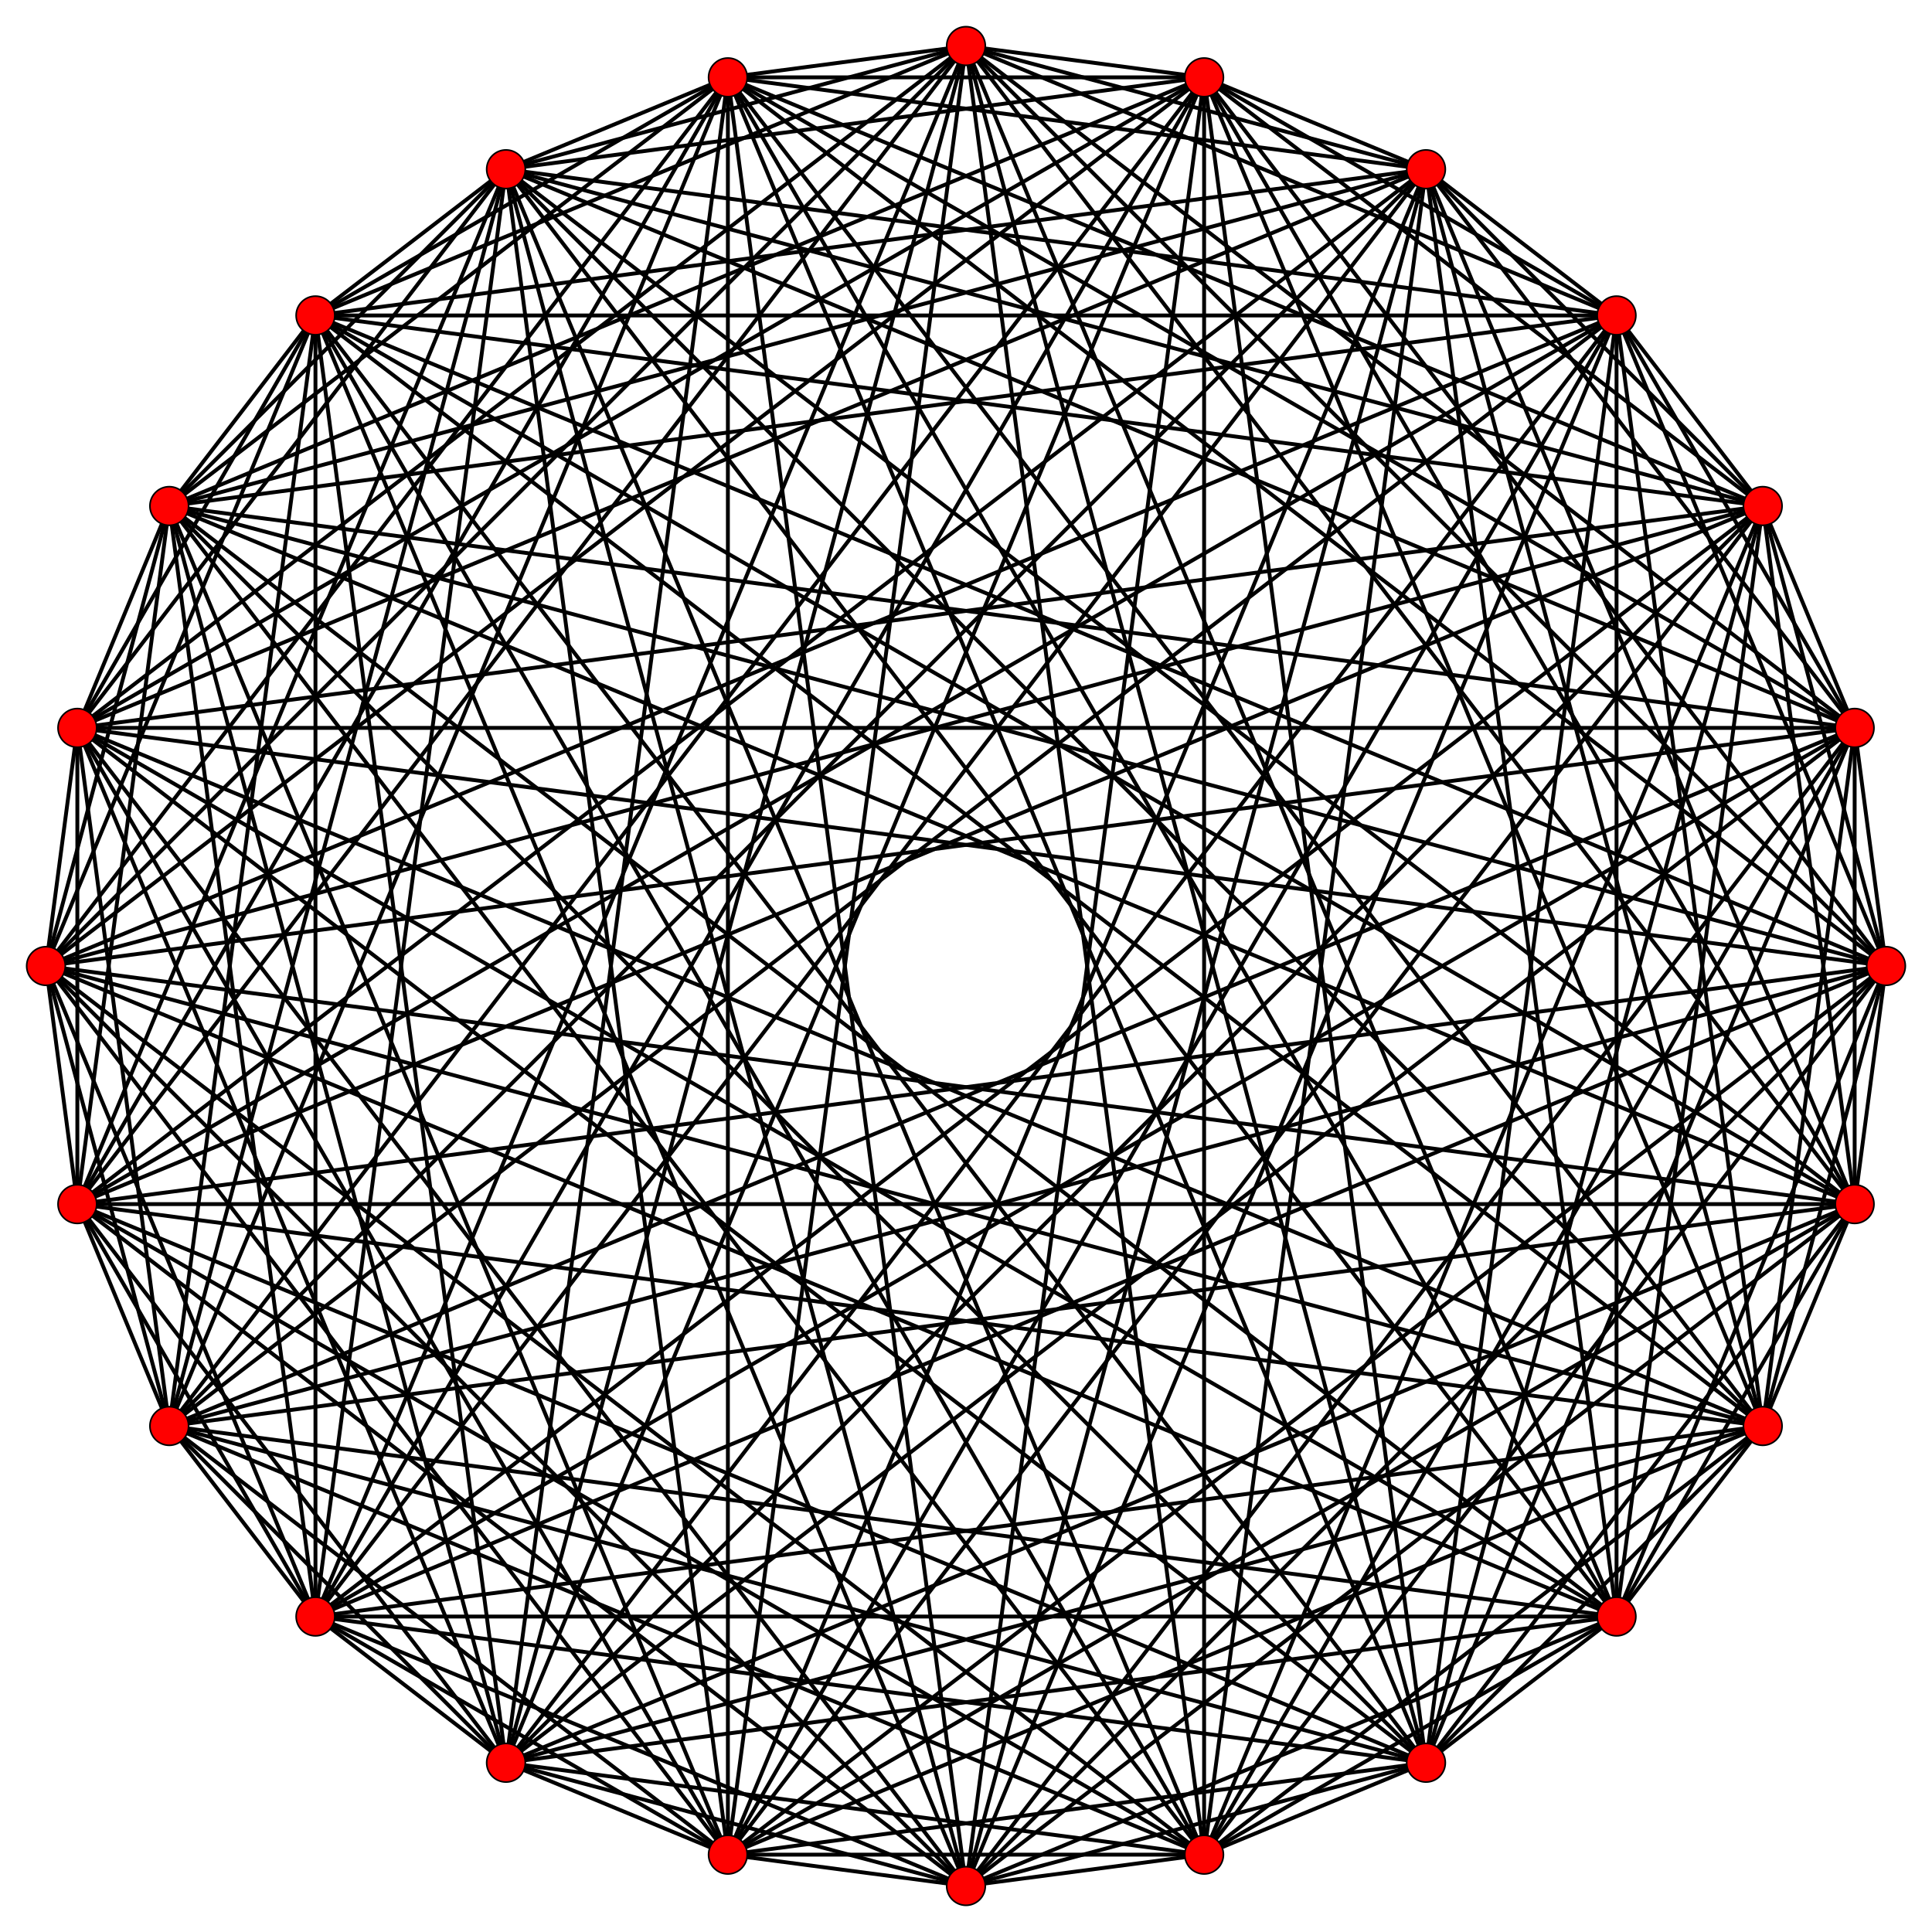 <?xml version="1.0" encoding="UTF-8" standalone="no"?>
<svg xmlns="http://www.w3.org/2000/svg" version="1.0" width="1000.0" height="1000.0" id="c:\tom\ortho\6-generalized-4-orthoplex.svg">
<!-- X Coordinate transform: fx(x)=(x+1.05)*476.1905-->
<!-- Y Coordinate transform: fy(y)=(1.05-y)*476.1905 -->
<g style="stroke:#000000;stroke-width:2.0;stroke-opacity:1.00;fill-opacity:0">
<!-- Group: <Default>-->
</g>
<g style="stroke:#000000;stroke-width:2.0;stroke-opacity:1.00;fill-opacity:0">
<!-- Group: c-->
<polygon points=" 976.19,500 959.965,376.753 912.393,261.905 836.718,163.282 738.095,87.607 623.247,40.035 500,23.81 376.753,40.035 261.905,87.607 163.282,163.282 87.607,261.905 40.035,376.753 23.81,500 40.035,623.247 87.607,738.095 163.282,836.718 261.905,912.393 376.753,959.965 500,976.19 623.247,959.965 738.095,912.393 836.718,836.718 912.393,738.095 959.965,623.247" />
<polyline points=" 976.19,500 912.393,261.905" />
<polyline points=" 976.19,500 836.718,163.282" />
<polyline points=" 976.19,500 623.247,40.035" />
<polyline points=" 976.19,500 500,23.81" />
<polyline points=" 976.19,500 376.753,40.035" />
<polyline points=" 976.19,500 163.282,163.282" />
<polyline points=" 976.19,500 87.607,261.905" />
<polyline points=" 976.19,500 40.035,376.753" />
<polyline points=" 976.19,500 40.035,623.247" />
<polyline points=" 976.19,500 87.607,738.095" />
<polyline points=" 976.19,500 163.282,836.718" />
<polyline points=" 976.19,500 376.753,959.965" />
<polyline points=" 976.19,500 500,976.19" />
<polyline points=" 976.19,500 623.247,959.965" />
<polyline points=" 976.19,500 836.718,836.718" />
<polyline points=" 976.19,500 912.393,738.095" />
<polyline points=" 959.965,376.753 836.718,163.282" />
<polyline points=" 959.965,376.753 738.095,87.607" />
<polyline points=" 500,23.81 959.965,376.753" />
<polyline points=" 959.965,376.753 376.753,40.035" />
<polyline points=" 959.965,376.753 261.905,87.607" />
<polyline points=" 959.965,376.753 87.607,261.905" />
<polyline points=" 959.965,376.753 40.035,376.753" />
<polyline points=" 23.81,500 959.965,376.753" />
<polyline points=" 959.965,376.753 87.607,738.095" />
<polyline points=" 959.965,376.753 163.282,836.718" />
<polyline points=" 959.965,376.753 261.905,912.393" />
<polyline points=" 500,976.19 959.965,376.753" />
<polyline points=" 959.965,376.753 623.247,959.965" />
<polyline points=" 959.965,376.753 738.095,912.393" />
<polyline points=" 959.965,376.753 912.393,738.095" />
<polyline points=" 959.965,376.753 959.965,623.247" />
<polyline points=" 912.393,261.905 738.095,87.607" />
<polyline points=" 623.247,40.035 912.393,261.905" />
<polyline points=" 376.753,40.035 912.393,261.905" />
<polyline points=" 912.393,261.905 261.905,87.607" />
<polyline points=" 912.393,261.905 163.282,163.282" />
<polyline points=" 40.035,376.753 912.393,261.905" />
<polyline points=" 23.81,500 912.393,261.905" />
<polyline points=" 40.035,623.247 912.393,261.905" />
<polyline points=" 912.393,261.905 163.282,836.718" />
<polyline points=" 912.393,261.905 261.905,912.393" />
<polyline points=" 376.753,959.965 912.393,261.905" />
<polyline points=" 623.247,959.965 912.393,261.905" />
<polyline points=" 912.393,261.905 738.095,912.393" />
<polyline points=" 912.393,261.905 836.718,836.718" />
<polyline points=" 959.965,623.247 912.393,261.905" />
<polyline points=" 623.247,40.035 836.718,163.282" />
<polyline points=" 500,23.81 836.718,163.282" />
<polyline points=" 261.905,87.607 836.718,163.282" />
<polyline points=" 836.718,163.282 163.282,163.282" />
<polyline points=" 87.607,261.905 836.718,163.282" />
<polyline points=" 23.81,500 836.718,163.282" />
<polyline points=" 40.035,623.247 836.718,163.282" />
<polyline points=" 87.607,738.095 836.718,163.282" />
<polyline points=" 261.905,912.393 836.718,163.282" />
<polyline points=" 376.753,959.965 836.718,163.282" />
<polyline points=" 500,976.19 836.718,163.282" />
<polyline points=" 738.095,912.393 836.718,163.282" />
<polyline points=" 836.718,163.282 836.718,836.718" />
<polyline points=" 912.393,738.095 836.718,163.282" />
<polyline points=" 500,23.81 738.095,87.607" />
<polyline points=" 376.753,40.035 738.095,87.607" />
<polyline points=" 738.095,87.607 163.282,163.282" />
<polyline points=" 87.607,261.905 738.095,87.607" />
<polyline points=" 40.035,376.753 738.095,87.607" />
<polyline points=" 40.035,623.247 738.095,87.607" />
<polyline points=" 87.607,738.095 738.095,87.607" />
<polyline points=" 738.095,87.607 163.282,836.718" />
<polyline points=" 376.753,959.965 738.095,87.607" />
<polyline points=" 500,976.19 738.095,87.607" />
<polyline points=" 623.247,959.965 738.095,87.607" />
<polyline points=" 738.095,87.607 836.718,836.718" />
<polyline points=" 912.393,738.095 738.095,87.607" />
<polyline points=" 959.965,623.247 738.095,87.607" />
<polyline points=" 623.247,40.035 376.753,40.035" />
<polyline points=" 623.247,40.035 261.905,87.607" />
<polyline points=" 623.247,40.035 87.607,261.905" />
<polyline points=" 623.247,40.035 40.035,376.753" />
<polyline points=" 23.81,500 623.247,40.035" />
<polyline points=" 623.247,40.035 87.607,738.095" />
<polyline points=" 623.247,40.035 163.282,836.718" />
<polyline points=" 623.247,40.035 261.905,912.393" />
<polyline points=" 500,976.19 623.247,40.035" />
<polyline points=" 623.247,40.035 623.247,959.965" />
<polyline points=" 623.247,40.035 738.095,912.393" />
<polyline points=" 623.247,40.035 912.393,738.095" />
<polyline points=" 623.247,40.035 959.965,623.247" />
<polyline points=" 500,23.81 261.905,87.607" />
<polyline points=" 500,23.81 163.282,163.282" />
<polyline points=" 500,23.81 40.035,376.753" />
<polyline points=" 500,23.81 23.81,500" />
<polyline points=" 500,23.81 40.035,623.247" />
<polyline points=" 500,23.81 163.282,836.718" />
<polyline points=" 500,23.81 261.905,912.393" />
<polyline points=" 500,23.81 376.753,959.965" />
<polyline points=" 500,23.81 623.247,959.965" />
<polyline points=" 500,23.81 738.095,912.393" />
<polyline points=" 500,23.81 836.718,836.718" />
<polyline points=" 500,23.81 959.965,623.247" />
<polyline points=" 376.753,40.035 163.282,163.282" />
<polyline points=" 376.753,40.035 87.607,261.905" />
<polyline points=" 23.81,500 376.753,40.035" />
<polyline points=" 376.753,40.035 40.035,623.247" />
<polyline points=" 376.753,40.035 87.607,738.095" />
<polyline points=" 376.753,40.035 261.905,912.393" />
<polyline points=" 376.753,40.035 376.753,959.965" />
<polyline points=" 500,976.19 376.753,40.035" />
<polyline points=" 376.753,40.035 738.095,912.393" />
<polyline points=" 376.753,40.035 836.718,836.718" />
<polyline points=" 376.753,40.035 912.393,738.095" />
<polyline points=" 87.607,261.905 261.905,87.607" />
<polyline points=" 40.035,376.753 261.905,87.607" />
<polyline points=" 40.035,623.247 261.905,87.607" />
<polyline points=" 87.607,738.095 261.905,87.607" />
<polyline points=" 261.905,87.607 163.282,836.718" />
<polyline points=" 376.753,959.965 261.905,87.607" />
<polyline points=" 500,976.19 261.905,87.607" />
<polyline points=" 623.247,959.965 261.905,87.607" />
<polyline points=" 261.905,87.607 836.718,836.718" />
<polyline points=" 912.393,738.095 261.905,87.607" />
<polyline points=" 959.965,623.247 261.905,87.607" />
<polyline points=" 40.035,376.753 163.282,163.282" />
<polyline points=" 23.81,500 163.282,163.282" />
<polyline points=" 87.607,738.095 163.282,163.282" />
<polyline points=" 163.282,163.282 163.282,836.718" />
<polyline points=" 261.905,912.393 163.282,163.282" />
<polyline points=" 500,976.19 163.282,163.282" />
<polyline points=" 623.247,959.965 163.282,163.282" />
<polyline points=" 738.095,912.393 163.282,163.282" />
<polyline points=" 912.393,738.095 163.282,163.282" />
<polyline points=" 959.965,623.247 163.282,163.282" />
<polyline points=" 23.81,500 87.607,261.905" />
<polyline points=" 40.035,623.247 87.607,261.905" />
<polyline points=" 87.607,261.905 163.282,836.718" />
<polyline points=" 87.607,261.905 261.905,912.393" />
<polyline points=" 376.753,959.965 87.607,261.905" />
<polyline points=" 623.247,959.965 87.607,261.905" />
<polyline points=" 87.607,261.905 738.095,912.393" />
<polyline points=" 87.607,261.905 836.718,836.718" />
<polyline points=" 959.965,623.247 87.607,261.905" />
<polyline points=" 40.035,376.753 40.035,623.247" />
<polyline points=" 40.035,376.753 87.607,738.095" />
<polyline points=" 40.035,376.753 261.905,912.393" />
<polyline points=" 40.035,376.753 376.753,959.965" />
<polyline points=" 500,976.19 40.035,376.753" />
<polyline points=" 40.035,376.753 738.095,912.393" />
<polyline points=" 40.035,376.753 836.718,836.718" />
<polyline points=" 40.035,376.753 912.393,738.095" />
<polyline points=" 23.81,500 87.607,738.095" />
<polyline points=" 23.81,500 163.282,836.718" />
<polyline points=" 23.81,500 376.753,959.965" />
<polyline points=" 500,976.19 23.81,500" />
<polyline points=" 23.81,500 623.247,959.965" />
<polyline points=" 23.81,500 836.718,836.718" />
<polyline points=" 23.81,500 912.393,738.095" />
<polyline points=" 23.81,500 959.965,623.247" />
<polyline points=" 40.035,623.247 163.282,836.718" />
<polyline points=" 40.035,623.247 261.905,912.393" />
<polyline points=" 500,976.19 40.035,623.247" />
<polyline points=" 40.035,623.247 623.247,959.965" />
<polyline points=" 40.035,623.247 738.095,912.393" />
<polyline points=" 40.035,623.247 912.393,738.095" />
<polyline points=" 40.035,623.247 959.965,623.247" />
<polyline points=" 87.607,738.095 261.905,912.393" />
<polyline points=" 376.753,959.965 87.607,738.095" />
<polyline points=" 623.247,959.965 87.607,738.095" />
<polyline points=" 87.607,738.095 738.095,912.393" />
<polyline points=" 87.607,738.095 836.718,836.718" />
<polyline points=" 959.965,623.247 87.607,738.095" />
<polyline points=" 376.753,959.965 163.282,836.718" />
<polyline points=" 500,976.19 163.282,836.718" />
<polyline points=" 738.095,912.393 163.282,836.718" />
<polyline points=" 163.282,836.718 836.718,836.718" />
<polyline points=" 912.393,738.095 163.282,836.718" />
<polyline points=" 500,976.19 261.905,912.393" />
<polyline points=" 623.247,959.965 261.905,912.393" />
<polyline points=" 261.905,912.393 836.718,836.718" />
<polyline points=" 912.393,738.095 261.905,912.393" />
<polyline points=" 959.965,623.247 261.905,912.393" />
<polyline points=" 376.753,959.965 623.247,959.965" />
<polyline points=" 376.753,959.965 738.095,912.393" />
<polyline points=" 376.753,959.965 912.393,738.095" />
<polyline points=" 376.753,959.965 959.965,623.247" />
<polyline points=" 500,976.19 738.095,912.393" />
<polyline points=" 500,976.19 836.718,836.718" />
<polyline points=" 500,976.19 959.965,623.247" />
<polyline points=" 623.247,959.965 836.718,836.718" />
<polyline points=" 623.247,959.965 912.393,738.095" />
<polyline points=" 912.393,738.095 738.095,912.393" />
<polyline points=" 959.965,623.247 738.095,912.393" />
<polyline points=" 959.965,623.247 836.718,836.718" />
</g>
<g style="stroke:#000000;stroke-width:0.833;fill:#FF0000">
<circle cx="976.19" cy="500" r="10.0"/>
<circle cx="959.965" cy="376.753" r="10.0"/>
<circle cx="912.393" cy="261.905" r="10.0"/>
<circle cx="836.718" cy="163.282" r="10.0"/>
<circle cx="623.247" cy="40.035" r="10.0"/>
<circle cx="500" cy="23.81" r="10.0"/>
<circle cx="376.753" cy="40.035" r="10.0"/>
<circle cx="163.282" cy="163.282" r="10.0"/>
<circle cx="87.607" cy="261.905" r="10.0"/>
<circle cx="40.035" cy="376.753" r="10.0"/>
<circle cx="40.035" cy="623.247" r="10.0"/>
<circle cx="87.607" cy="738.095" r="10.0"/>
<circle cx="163.282" cy="836.718" r="10.0"/>
<circle cx="376.753" cy="959.965" r="10.0"/>
<circle cx="500" cy="976.19" r="10.0"/>
<circle cx="623.247" cy="959.965" r="10.0"/>
<circle cx="836.718" cy="836.718" r="10.0"/>
<circle cx="912.393" cy="738.095" r="10.0"/>
<circle cx="959.965" cy="623.247" r="10.0"/>
<circle cx="738.095" cy="87.607" r="10.0"/>
<circle cx="261.905" cy="87.607" r="10.0"/>
<circle cx="23.81" cy="500" r="10.0"/>
<circle cx="261.905" cy="912.393" r="10.0"/>
<circle cx="738.095" cy="912.393" r="10.0"/>
</g>
</svg>
